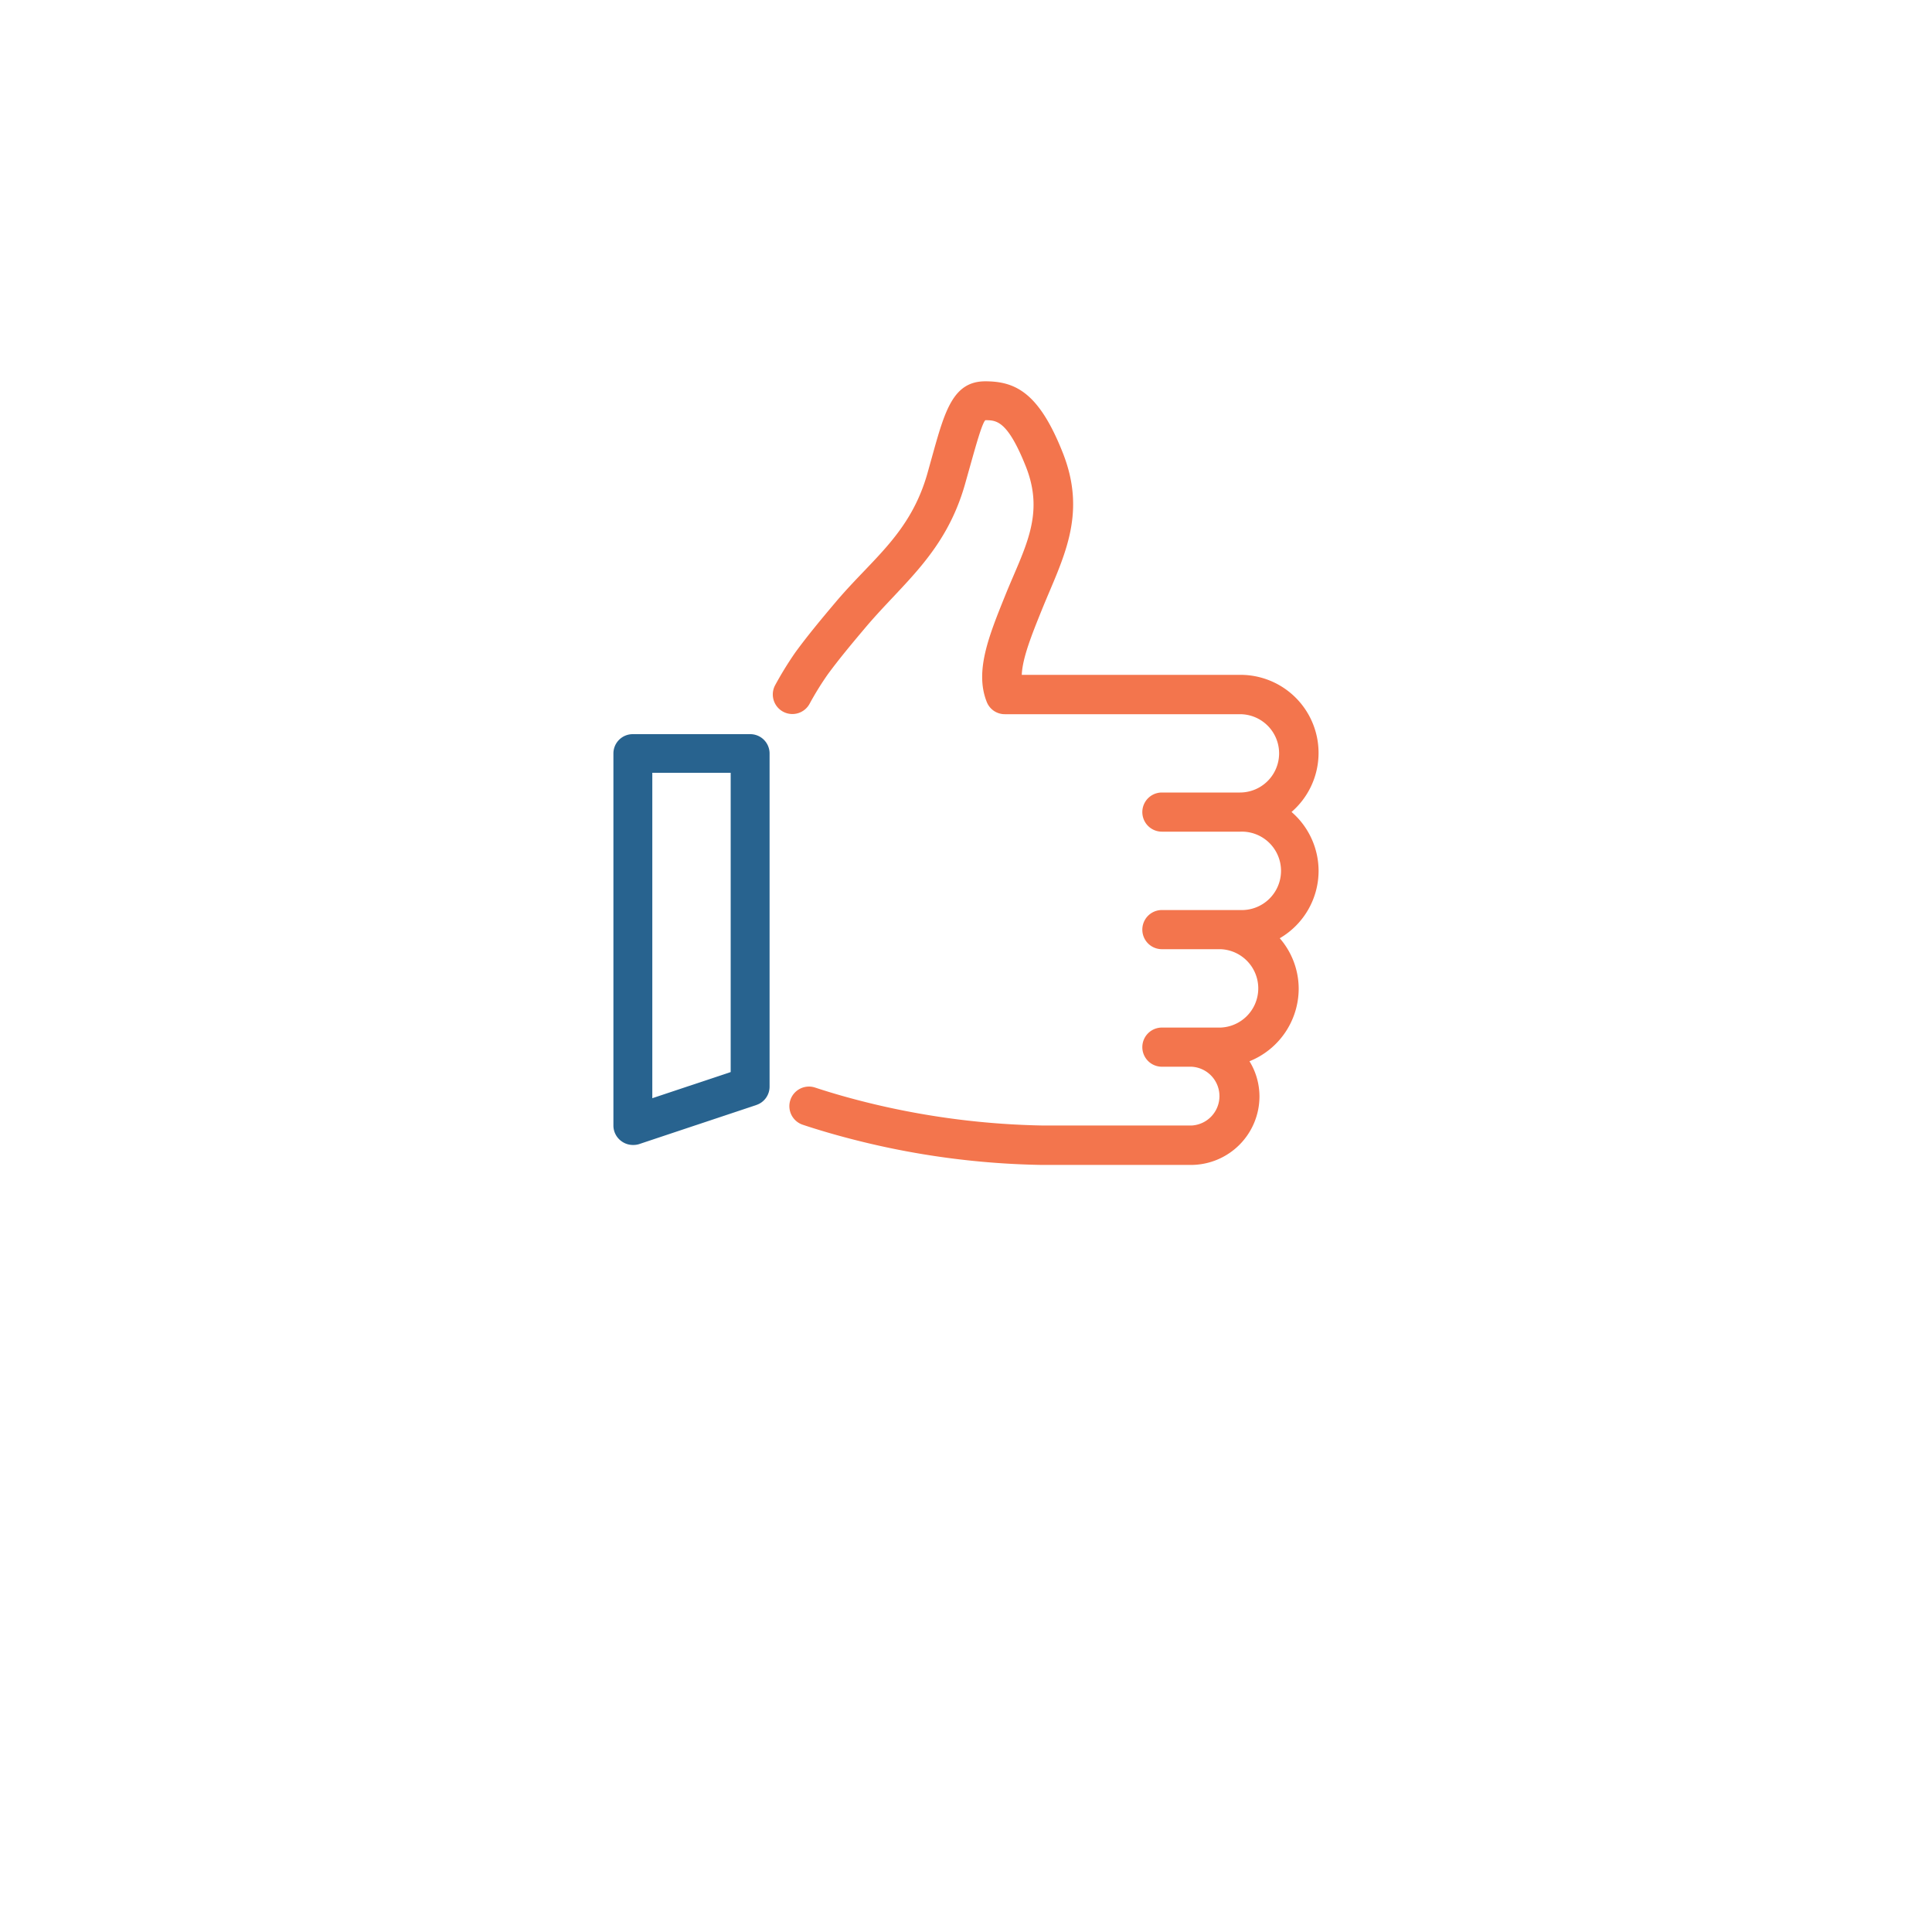 <?xml version="1.0" encoding="UTF-8" standalone="no"?><svg id="Layer_1" data-name="Layer 1" xmlns="http://www.w3.org/2000/svg" viewBox="0 0 300 300"><defs><style>path{fill:#f3754d} .cls-1{fill:#28638F;}</style></defs><title>2019 MBA Icons</title><path class="cls-1" d="M98.29,177.79a3,3,0,0,1-1.77-.57,3,3,0,0,1-1.27-2.47V117a3,3,0,0,1,3-3h18.25a3,3,0,0,1,3,3v51.71a3,3,0,0,1-2.08,2.88l-18.25,6.09A3.11,3.11,0,0,1,98.29,177.79Zm3-57.79v50.53l12.17-4.06V120Z"/><path d="M204.75,135.21a12.13,12.13,0,0,0-4.2-9.13,12.12,12.12,0,0,0-8-21.29H158.66c.1-2.6,1.56-6.25,3.11-10.08,3.19-7.88,7.16-14.66,3.22-24.5-3.66-9.2-7.28-11-12-11-5,0-6.28,4.61-8.23,11.6L144,73.54c-2.67,9.33-8.53,13.21-14.19,19.9-2.23,2.64-4.39,5.23-6.33,7.89a55.16,55.16,0,0,0-3.14,5.11,3,3,0,1,0,5.4,2.79,47.06,47.06,0,0,1,2.8-4.52c1.77-2.41,3.78-4.82,5.91-7.34,5.8-6.85,12.37-11.57,15.39-22.16l.79-2.81c.92-3.27,1.86-6.65,2.37-7.15,1.69,0,3.43,0,6.3,7.21,3,7.58-.28,12.74-3.21,20-2.55,6.32-4.76,11.78-2.87,16.53a3,3,0,0,0,2.82,1.91h36.5a6.08,6.08,0,1,1,0,12.16H180.42a3,3,0,1,0,0,6.08h12.16a6.09,6.09,0,1,1,0,12.17H180.42a3,3,0,1,0,0,6.08h9.12a6.09,6.09,0,0,1,0,12.17h-9.12a3,3,0,1,0,0,6.08H185a4.57,4.57,0,0,1,0,9.13H162.12c-.05,0-.09,0-.14,0a122.66,122.66,0,0,1-26.4-3.35h0c-3-.72-6-1.55-9-2.54a3,3,0,0,0-1.93,5.77c2.42.81,5.22,1.62,7.64,2.24a125.78,125.78,0,0,0,29.49,4l.15,0h23a10.65,10.65,0,0,0,10.64-10.64,10.49,10.49,0,0,0-1.55-5.46,12.17,12.17,0,0,0,7.64-11.27,12,12,0,0,0-2.94-7.83A12.13,12.13,0,0,0,204.75,135.21Z"/></svg>